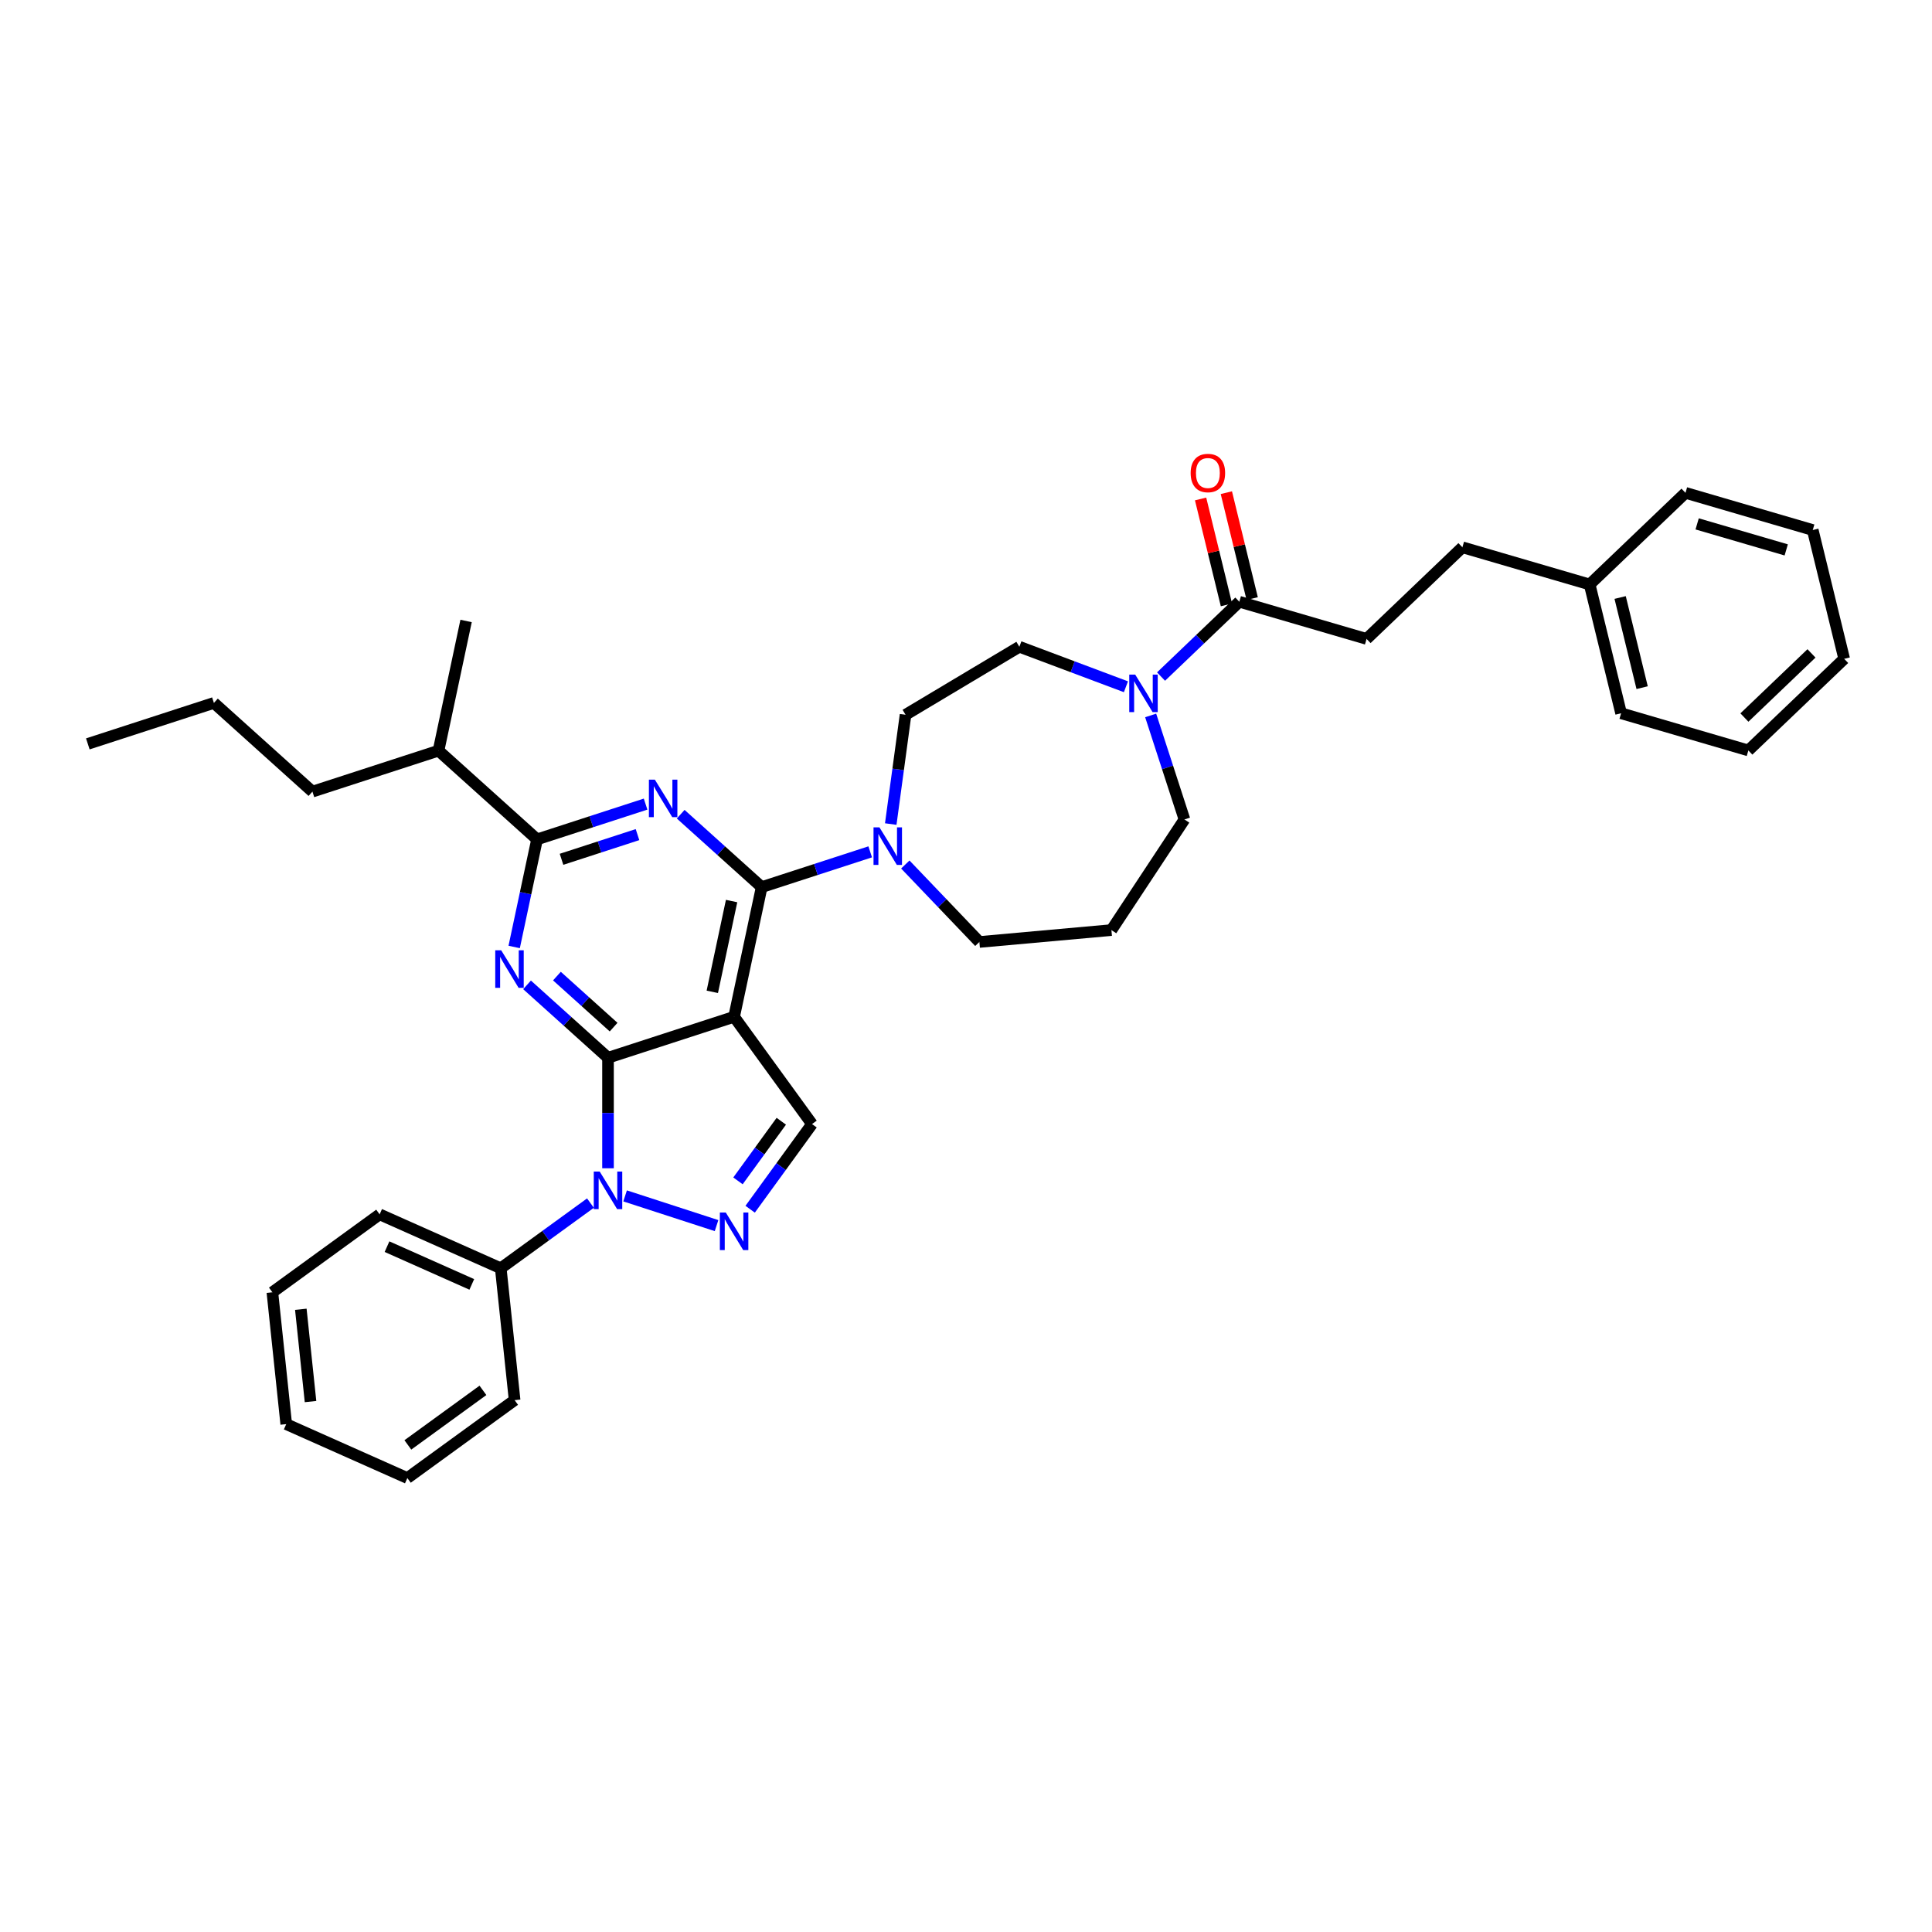 <?xml version='1.0' encoding='iso-8859-1'?>
<svg version='1.1' baseProfile='full'
              xmlns='http://www.w3.org/2000/svg'
                      xmlns:rdkit='http://www.rdkit.org/xml'
                      xmlns:xlink='http://www.w3.org/1999/xlink'
                  xml:space='preserve'
width='1000px' height='1000px' viewBox='0 0 1000 1000'>
<!-- END OF HEADER -->
<rect style='opacity:1.0;fill:#FFFFFF;stroke:none' width='1000' height='1000' x='0' y='0'> </rect>
<path class='bond-0' d='M 707.338,330.699 L 756.938,283.276' style='fill:none;fill-rule:evenodd;stroke:#000000;stroke-width:6px;stroke-linecap:butt;stroke-linejoin:miter;stroke-opacity:1' />
<path class='bond-1' d='M 707.338,330.699 L 641.468,311.455' style='fill:none;fill-rule:evenodd;stroke:#000000;stroke-width:6px;stroke-linecap:butt;stroke-linejoin:miter;stroke-opacity:1' />
<path class='bond-2' d='M 582.783,355.468 L 555.202,345.116' style='fill:none;fill-rule:evenodd;stroke:#0000FF;stroke-width:6px;stroke-linecap:butt;stroke-linejoin:miter;stroke-opacity:1' />
<path class='bond-2' d='M 555.202,345.116 L 527.621,334.765' style='fill:none;fill-rule:evenodd;stroke:#000000;stroke-width:6px;stroke-linecap:butt;stroke-linejoin:miter;stroke-opacity:1' />
<path class='bond-3' d='M 600.954,350.191 L 621.211,330.823' style='fill:none;fill-rule:evenodd;stroke:#0000FF;stroke-width:6px;stroke-linecap:butt;stroke-linejoin:miter;stroke-opacity:1' />
<path class='bond-3' d='M 621.211,330.823 L 641.468,311.455' style='fill:none;fill-rule:evenodd;stroke:#000000;stroke-width:6px;stroke-linecap:butt;stroke-linejoin:miter;stroke-opacity:1' />
<path class='bond-4' d='M 595.583,370.31 L 604.328,397.226' style='fill:none;fill-rule:evenodd;stroke:#0000FF;stroke-width:6px;stroke-linecap:butt;stroke-linejoin:miter;stroke-opacity:1' />
<path class='bond-4' d='M 604.328,397.226 L 613.074,424.142' style='fill:none;fill-rule:evenodd;stroke:#000000;stroke-width:6px;stroke-linecap:butt;stroke-linejoin:miter;stroke-opacity:1' />
<path class='bond-5' d='M 648.135,309.828 L 641.446,282.417' style='fill:none;fill-rule:evenodd;stroke:#000000;stroke-width:6px;stroke-linecap:butt;stroke-linejoin:miter;stroke-opacity:1' />
<path class='bond-5' d='M 641.446,282.417 L 634.756,255.006' style='fill:none;fill-rule:evenodd;stroke:#FF0000;stroke-width:6px;stroke-linecap:butt;stroke-linejoin:miter;stroke-opacity:1' />
<path class='bond-5' d='M 634.802,313.082 L 628.112,285.671' style='fill:none;fill-rule:evenodd;stroke:#000000;stroke-width:6px;stroke-linecap:butt;stroke-linejoin:miter;stroke-opacity:1' />
<path class='bond-5' d='M 628.112,285.671 L 621.423,258.26' style='fill:none;fill-rule:evenodd;stroke:#FF0000;stroke-width:6px;stroke-linecap:butt;stroke-linejoin:miter;stroke-opacity:1' />
<path class='bond-6' d='M 756.938,283.276 L 822.807,302.52' style='fill:none;fill-rule:evenodd;stroke:#000000;stroke-width:6px;stroke-linecap:butt;stroke-linejoin:miter;stroke-opacity:1' />
<path class='bond-7' d='M 822.807,302.52 L 839.076,369.186' style='fill:none;fill-rule:evenodd;stroke:#000000;stroke-width:6px;stroke-linecap:butt;stroke-linejoin:miter;stroke-opacity:1' />
<path class='bond-7' d='M 838.581,309.266 L 849.969,355.932' style='fill:none;fill-rule:evenodd;stroke:#000000;stroke-width:6px;stroke-linecap:butt;stroke-linejoin:miter;stroke-opacity:1' />
<path class='bond-8' d='M 822.807,302.52 L 872.407,255.097' style='fill:none;fill-rule:evenodd;stroke:#000000;stroke-width:6px;stroke-linecap:butt;stroke-linejoin:miter;stroke-opacity:1' />
<path class='bond-9' d='M 314.705,547.498 L 293.75,528.629' style='fill:none;fill-rule:evenodd;stroke:#000000;stroke-width:6px;stroke-linecap:butt;stroke-linejoin:miter;stroke-opacity:1' />
<path class='bond-9' d='M 293.75,528.629 L 272.794,509.761' style='fill:none;fill-rule:evenodd;stroke:#0000FF;stroke-width:6px;stroke-linecap:butt;stroke-linejoin:miter;stroke-opacity:1' />
<path class='bond-9' d='M 317.602,531.638 L 302.933,518.43' style='fill:none;fill-rule:evenodd;stroke:#000000;stroke-width:6px;stroke-linecap:butt;stroke-linejoin:miter;stroke-opacity:1' />
<path class='bond-9' d='M 302.933,518.43 L 288.264,505.222' style='fill:none;fill-rule:evenodd;stroke:#0000FF;stroke-width:6px;stroke-linecap:butt;stroke-linejoin:miter;stroke-opacity:1' />
<path class='bond-10' d='M 314.705,547.498 L 379.969,526.292' style='fill:none;fill-rule:evenodd;stroke:#000000;stroke-width:6px;stroke-linecap:butt;stroke-linejoin:miter;stroke-opacity:1' />
<path class='bond-11' d='M 314.705,547.498 L 314.705,576.093' style='fill:none;fill-rule:evenodd;stroke:#000000;stroke-width:6px;stroke-linecap:butt;stroke-linejoin:miter;stroke-opacity:1' />
<path class='bond-11' d='M 314.705,576.093 L 314.705,604.688' style='fill:none;fill-rule:evenodd;stroke:#0000FF;stroke-width:6px;stroke-linecap:butt;stroke-linejoin:miter;stroke-opacity:1' />
<path class='bond-12' d='M 266.139,490.148 L 272.057,462.302' style='fill:none;fill-rule:evenodd;stroke:#0000FF;stroke-width:6px;stroke-linecap:butt;stroke-linejoin:miter;stroke-opacity:1' />
<path class='bond-12' d='M 272.057,462.302 L 277.976,434.457' style='fill:none;fill-rule:evenodd;stroke:#000000;stroke-width:6px;stroke-linecap:butt;stroke-linejoin:miter;stroke-opacity:1' />
<path class='bond-13' d='M 379.969,526.292 L 420.305,581.809' style='fill:none;fill-rule:evenodd;stroke:#000000;stroke-width:6px;stroke-linecap:butt;stroke-linejoin:miter;stroke-opacity:1' />
<path class='bond-14' d='M 379.969,526.292 L 394.237,459.169' style='fill:none;fill-rule:evenodd;stroke:#000000;stroke-width:6px;stroke-linecap:butt;stroke-linejoin:miter;stroke-opacity:1' />
<path class='bond-14' d='M 368.685,513.37 L 378.672,466.384' style='fill:none;fill-rule:evenodd;stroke:#000000;stroke-width:6px;stroke-linecap:butt;stroke-linejoin:miter;stroke-opacity:1' />
<path class='bond-15' d='M 420.305,581.809 L 404.29,603.851' style='fill:none;fill-rule:evenodd;stroke:#000000;stroke-width:6px;stroke-linecap:butt;stroke-linejoin:miter;stroke-opacity:1' />
<path class='bond-15' d='M 404.29,603.851 L 388.275,625.894' style='fill:none;fill-rule:evenodd;stroke:#0000FF;stroke-width:6px;stroke-linecap:butt;stroke-linejoin:miter;stroke-opacity:1' />
<path class='bond-15' d='M 404.397,580.355 L 393.187,595.784' style='fill:none;fill-rule:evenodd;stroke:#000000;stroke-width:6px;stroke-linecap:butt;stroke-linejoin:miter;stroke-opacity:1' />
<path class='bond-15' d='M 393.187,595.784 L 381.976,611.214' style='fill:none;fill-rule:evenodd;stroke:#0000FF;stroke-width:6px;stroke-linecap:butt;stroke-linejoin:miter;stroke-opacity:1' />
<path class='bond-16' d='M 370.884,634.374 L 323.552,618.995' style='fill:none;fill-rule:evenodd;stroke:#0000FF;stroke-width:6px;stroke-linecap:butt;stroke-linejoin:miter;stroke-opacity:1' />
<path class='bond-17' d='M 305.619,622.722 L 282.404,639.589' style='fill:none;fill-rule:evenodd;stroke:#0000FF;stroke-width:6px;stroke-linecap:butt;stroke-linejoin:miter;stroke-opacity:1' />
<path class='bond-17' d='M 282.404,639.589 L 259.188,656.456' style='fill:none;fill-rule:evenodd;stroke:#000000;stroke-width:6px;stroke-linecap:butt;stroke-linejoin:miter;stroke-opacity:1' />
<path class='bond-18' d='M 259.188,656.456 L 196.498,628.545' style='fill:none;fill-rule:evenodd;stroke:#000000;stroke-width:6px;stroke-linecap:butt;stroke-linejoin:miter;stroke-opacity:1' />
<path class='bond-18' d='M 244.202,664.807 L 200.319,645.269' style='fill:none;fill-rule:evenodd;stroke:#000000;stroke-width:6px;stroke-linecap:butt;stroke-linejoin:miter;stroke-opacity:1' />
<path class='bond-19' d='M 259.188,656.456 L 266.361,724.703' style='fill:none;fill-rule:evenodd;stroke:#000000;stroke-width:6px;stroke-linecap:butt;stroke-linejoin:miter;stroke-opacity:1' />
<path class='bond-20' d='M 196.498,628.545 L 140.981,668.88' style='fill:none;fill-rule:evenodd;stroke:#000000;stroke-width:6px;stroke-linecap:butt;stroke-linejoin:miter;stroke-opacity:1' />
<path class='bond-21' d='M 140.981,668.88 L 148.154,737.127' style='fill:none;fill-rule:evenodd;stroke:#000000;stroke-width:6px;stroke-linecap:butt;stroke-linejoin:miter;stroke-opacity:1' />
<path class='bond-21' d='M 155.707,677.682 L 160.728,725.455' style='fill:none;fill-rule:evenodd;stroke:#000000;stroke-width:6px;stroke-linecap:butt;stroke-linejoin:miter;stroke-opacity:1' />
<path class='bond-22' d='M 148.154,737.127 L 210.844,765.038' style='fill:none;fill-rule:evenodd;stroke:#000000;stroke-width:6px;stroke-linecap:butt;stroke-linejoin:miter;stroke-opacity:1' />
<path class='bond-23' d='M 210.844,765.038 L 266.361,724.703' style='fill:none;fill-rule:evenodd;stroke:#000000;stroke-width:6px;stroke-linecap:butt;stroke-linejoin:miter;stroke-opacity:1' />
<path class='bond-23' d='M 211.105,747.884 L 249.967,719.65' style='fill:none;fill-rule:evenodd;stroke:#000000;stroke-width:6px;stroke-linecap:butt;stroke-linejoin:miter;stroke-opacity:1' />
<path class='bond-24' d='M 394.237,459.169 L 373.281,440.301' style='fill:none;fill-rule:evenodd;stroke:#000000;stroke-width:6px;stroke-linecap:butt;stroke-linejoin:miter;stroke-opacity:1' />
<path class='bond-24' d='M 373.281,440.301 L 352.326,421.432' style='fill:none;fill-rule:evenodd;stroke:#0000FF;stroke-width:6px;stroke-linecap:butt;stroke-linejoin:miter;stroke-opacity:1' />
<path class='bond-25' d='M 394.237,459.169 L 422.326,450.042' style='fill:none;fill-rule:evenodd;stroke:#000000;stroke-width:6px;stroke-linecap:butt;stroke-linejoin:miter;stroke-opacity:1' />
<path class='bond-25' d='M 422.326,450.042 L 450.415,440.916' style='fill:none;fill-rule:evenodd;stroke:#0000FF;stroke-width:6px;stroke-linecap:butt;stroke-linejoin:miter;stroke-opacity:1' />
<path class='bond-26' d='M 334.154,416.204 L 306.065,425.33' style='fill:none;fill-rule:evenodd;stroke:#0000FF;stroke-width:6px;stroke-linecap:butt;stroke-linejoin:miter;stroke-opacity:1' />
<path class='bond-26' d='M 306.065,425.33 L 277.976,434.457' style='fill:none;fill-rule:evenodd;stroke:#000000;stroke-width:6px;stroke-linecap:butt;stroke-linejoin:miter;stroke-opacity:1' />
<path class='bond-26' d='M 329.969,431.994 L 310.306,438.383' style='fill:none;fill-rule:evenodd;stroke:#0000FF;stroke-width:6px;stroke-linecap:butt;stroke-linejoin:miter;stroke-opacity:1' />
<path class='bond-26' d='M 310.306,438.383 L 290.644,444.772' style='fill:none;fill-rule:evenodd;stroke:#000000;stroke-width:6px;stroke-linecap:butt;stroke-linejoin:miter;stroke-opacity:1' />
<path class='bond-27' d='M 461.049,426.531 L 464.881,398.246' style='fill:none;fill-rule:evenodd;stroke:#0000FF;stroke-width:6px;stroke-linecap:butt;stroke-linejoin:miter;stroke-opacity:1' />
<path class='bond-27' d='M 464.881,398.246 L 468.712,369.962' style='fill:none;fill-rule:evenodd;stroke:#000000;stroke-width:6px;stroke-linecap:butt;stroke-linejoin:miter;stroke-opacity:1' />
<path class='bond-28' d='M 468.586,447.466 L 487.755,467.515' style='fill:none;fill-rule:evenodd;stroke:#0000FF;stroke-width:6px;stroke-linecap:butt;stroke-linejoin:miter;stroke-opacity:1' />
<path class='bond-28' d='M 487.755,467.515 L 506.923,487.564' style='fill:none;fill-rule:evenodd;stroke:#000000;stroke-width:6px;stroke-linecap:butt;stroke-linejoin:miter;stroke-opacity:1' />
<path class='bond-29' d='M 277.976,434.457 L 226.979,388.54' style='fill:none;fill-rule:evenodd;stroke:#000000;stroke-width:6px;stroke-linecap:butt;stroke-linejoin:miter;stroke-opacity:1' />
<path class='bond-30' d='M 226.979,388.54 L 241.247,321.416' style='fill:none;fill-rule:evenodd;stroke:#000000;stroke-width:6px;stroke-linecap:butt;stroke-linejoin:miter;stroke-opacity:1' />
<path class='bond-31' d='M 226.979,388.54 L 161.715,409.745' style='fill:none;fill-rule:evenodd;stroke:#000000;stroke-width:6px;stroke-linecap:butt;stroke-linejoin:miter;stroke-opacity:1' />
<path class='bond-32' d='M 161.715,409.745 L 110.719,363.828' style='fill:none;fill-rule:evenodd;stroke:#000000;stroke-width:6px;stroke-linecap:butt;stroke-linejoin:miter;stroke-opacity:1' />
<path class='bond-33' d='M 110.719,363.828 L 45.455,385.033' style='fill:none;fill-rule:evenodd;stroke:#000000;stroke-width:6px;stroke-linecap:butt;stroke-linejoin:miter;stroke-opacity:1' />
<path class='bond-34' d='M 468.712,369.962 L 527.621,334.765' style='fill:none;fill-rule:evenodd;stroke:#000000;stroke-width:6px;stroke-linecap:butt;stroke-linejoin:miter;stroke-opacity:1' />
<path class='bond-35' d='M 506.923,487.564 L 575.27,481.412' style='fill:none;fill-rule:evenodd;stroke:#000000;stroke-width:6px;stroke-linecap:butt;stroke-linejoin:miter;stroke-opacity:1' />
<path class='bond-36' d='M 575.27,481.412 L 613.074,424.142' style='fill:none;fill-rule:evenodd;stroke:#000000;stroke-width:6px;stroke-linecap:butt;stroke-linejoin:miter;stroke-opacity:1' />
<path class='bond-37' d='M 839.076,369.186 L 904.945,388.43' style='fill:none;fill-rule:evenodd;stroke:#000000;stroke-width:6px;stroke-linecap:butt;stroke-linejoin:miter;stroke-opacity:1' />
<path class='bond-38' d='M 872.407,255.097 L 938.276,274.341' style='fill:none;fill-rule:evenodd;stroke:#000000;stroke-width:6px;stroke-linecap:butt;stroke-linejoin:miter;stroke-opacity:1' />
<path class='bond-38' d='M 878.439,271.158 L 924.547,284.628' style='fill:none;fill-rule:evenodd;stroke:#000000;stroke-width:6px;stroke-linecap:butt;stroke-linejoin:miter;stroke-opacity:1' />
<path class='bond-39' d='M 904.945,388.43 L 954.545,341.007' style='fill:none;fill-rule:evenodd;stroke:#000000;stroke-width:6px;stroke-linecap:butt;stroke-linejoin:miter;stroke-opacity:1' />
<path class='bond-39' d='M 902.901,371.396 L 937.621,338.2' style='fill:none;fill-rule:evenodd;stroke:#000000;stroke-width:6px;stroke-linecap:butt;stroke-linejoin:miter;stroke-opacity:1' />
<path class='bond-40' d='M 938.276,274.341 L 954.545,341.007' style='fill:none;fill-rule:evenodd;stroke:#000000;stroke-width:6px;stroke-linecap:butt;stroke-linejoin:miter;stroke-opacity:1' />
<path  class='atom-1' d='M 587.572 349.161
L 593.941 359.454
Q 594.572 360.47, 595.588 362.309
Q 596.603 364.148, 596.658 364.258
L 596.658 349.161
L 599.238 349.161
L 599.238 368.595
L 596.576 368.595
L 589.741 357.34
Q 588.945 356.023, 588.094 354.513
Q 587.27 353.003, 587.023 352.537
L 587.023 368.595
L 584.498 368.595
L 584.498 349.161
L 587.572 349.161
' fill='#0000FF'/>
<path  class='atom-3' d='M 616.278 244.844
Q 616.278 240.177, 618.584 237.57
Q 620.89 234.962, 625.199 234.962
Q 629.509 234.962, 631.814 237.57
Q 634.12 240.177, 634.12 244.844
Q 634.12 249.565, 631.787 252.255
Q 629.454 254.917, 625.199 254.917
Q 620.917 254.917, 618.584 252.255
Q 616.278 249.592, 616.278 244.844
M 625.199 252.721
Q 628.164 252.721, 629.756 250.745
Q 631.375 248.741, 631.375 244.844
Q 631.375 241.028, 629.756 239.107
Q 628.164 237.158, 625.199 237.158
Q 622.235 237.158, 620.615 239.079
Q 619.023 241.001, 619.023 244.844
Q 619.023 248.769, 620.615 250.745
Q 622.235 252.721, 625.199 252.721
' fill='#FF0000'/>
<path  class='atom-7' d='M 259.413 491.863
L 265.781 502.157
Q 266.412 503.172, 267.428 505.011
Q 268.443 506.85, 268.498 506.96
L 268.498 491.863
L 271.079 491.863
L 271.079 511.297
L 268.416 511.297
L 261.581 500.043
Q 260.785 498.726, 259.934 497.216
Q 259.111 495.706, 258.864 495.239
L 258.864 511.297
L 256.338 511.297
L 256.338 491.863
L 259.413 491.863
' fill='#0000FF'/>
<path  class='atom-10' d='M 375.673 627.609
L 382.042 637.902
Q 382.673 638.918, 383.689 640.757
Q 384.704 642.596, 384.759 642.706
L 384.759 627.609
L 387.339 627.609
L 387.339 647.043
L 384.677 647.043
L 377.842 635.789
Q 377.046 634.471, 376.195 632.962
Q 375.371 631.452, 375.124 630.985
L 375.124 647.043
L 372.599 647.043
L 372.599 627.609
L 375.673 627.609
' fill='#0000FF'/>
<path  class='atom-11' d='M 310.409 606.403
L 316.777 616.697
Q 317.409 617.713, 318.424 619.552
Q 319.44 621.391, 319.495 621.5
L 319.495 606.403
L 322.075 606.403
L 322.075 625.837
L 319.413 625.837
L 312.578 614.583
Q 311.782 613.266, 310.931 611.756
Q 310.107 610.246, 309.86 609.78
L 309.86 625.837
L 307.335 625.837
L 307.335 606.403
L 310.409 606.403
' fill='#0000FF'/>
<path  class='atom-19' d='M 338.944 403.535
L 345.312 413.828
Q 345.944 414.844, 346.959 416.683
Q 347.975 418.522, 348.03 418.632
L 348.03 403.535
L 350.61 403.535
L 350.61 422.968
L 347.948 422.968
L 341.113 411.714
Q 340.317 410.397, 339.466 408.887
Q 338.642 407.377, 338.395 406.911
L 338.395 422.968
L 335.87 422.968
L 335.87 403.535
L 338.944 403.535
' fill='#0000FF'/>
<path  class='atom-20' d='M 455.205 428.246
L 461.573 438.54
Q 462.204 439.556, 463.22 441.395
Q 464.236 443.234, 464.291 443.343
L 464.291 428.246
L 466.871 428.246
L 466.871 447.68
L 464.208 447.68
L 457.373 436.426
Q 456.577 435.109, 455.726 433.599
Q 454.903 432.089, 454.656 431.623
L 454.656 447.68
L 452.131 447.68
L 452.131 428.246
L 455.205 428.246
' fill='#0000FF'/>
</svg>

